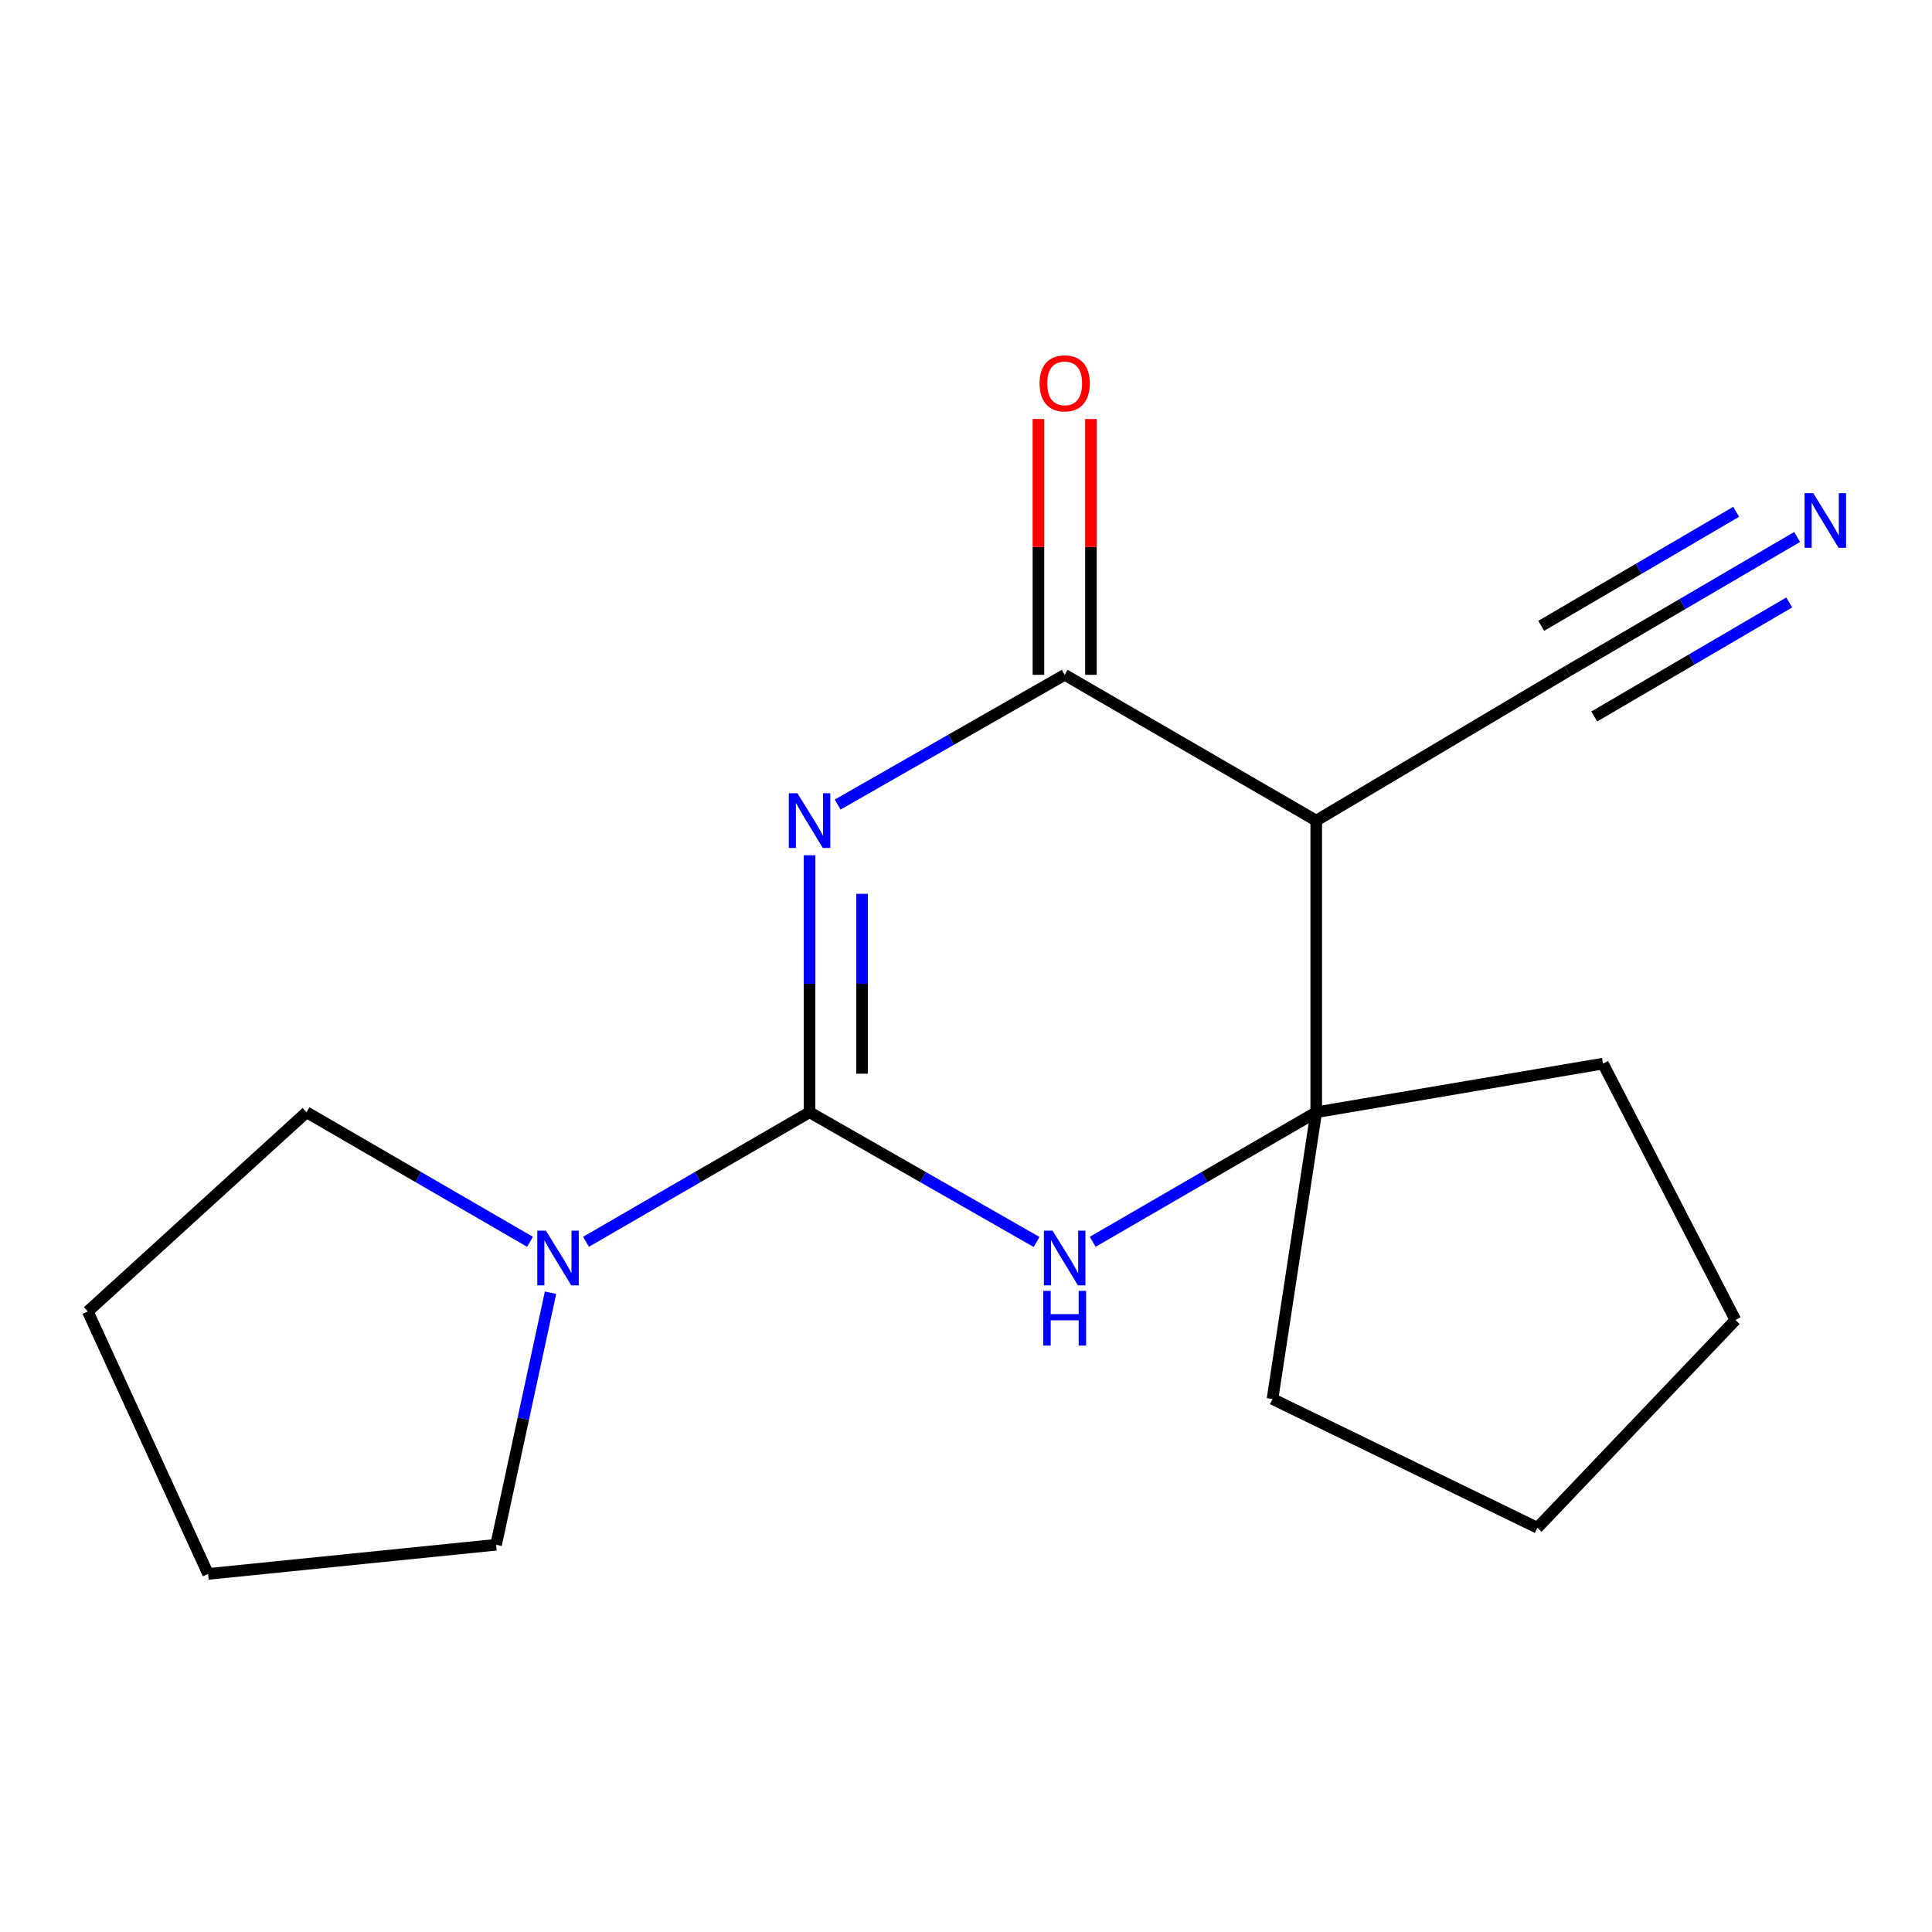 <?xml version='1.0' encoding='iso-8859-1'?>
<svg version='1.1' baseProfile='full'
              xmlns='http://www.w3.org/2000/svg'
                      xmlns:rdkit='http://www.rdkit.org/xml'
                      xmlns:xlink='http://www.w3.org/1999/xlink'
                  xml:space='preserve'
width='1000px' height='1000px' viewBox='0 0 1000 1000'>
<!-- END OF HEADER -->
<rect style='opacity:1.0;fill:#FFFFFF;stroke:none' width='1000' height='1000' x='0' y='0'> </rect>
<path class='bond-0' d='M 419.027,442.688 L 419.027,509.193' style='fill:none;fill-rule:evenodd;stroke:#0000FF;stroke-width:6px;stroke-linecap:butt;stroke-linejoin:miter;stroke-opacity:1' />
<path class='bond-0' d='M 419.027,509.193 L 419.027,575.699' style='fill:none;fill-rule:evenodd;stroke:#000000;stroke-width:6px;stroke-linecap:butt;stroke-linejoin:miter;stroke-opacity:1' />
<path class='bond-0' d='M 446.208,462.639 L 446.208,509.193' style='fill:none;fill-rule:evenodd;stroke:#0000FF;stroke-width:6px;stroke-linecap:butt;stroke-linejoin:miter;stroke-opacity:1' />
<path class='bond-0' d='M 446.208,509.193 L 446.208,555.747' style='fill:none;fill-rule:evenodd;stroke:#000000;stroke-width:6px;stroke-linecap:butt;stroke-linejoin:miter;stroke-opacity:1' />
<path class='bond-1' d='M 433.57,416.443 L 492.325,382.862' style='fill:none;fill-rule:evenodd;stroke:#0000FF;stroke-width:6px;stroke-linecap:butt;stroke-linejoin:miter;stroke-opacity:1' />
<path class='bond-1' d='M 492.325,382.862 L 551.081,349.281' style='fill:none;fill-rule:evenodd;stroke:#000000;stroke-width:6px;stroke-linecap:butt;stroke-linejoin:miter;stroke-opacity:1' />
<path class='bond-2' d='M 419.027,575.699 L 477.783,609.273' style='fill:none;fill-rule:evenodd;stroke:#000000;stroke-width:6px;stroke-linecap:butt;stroke-linejoin:miter;stroke-opacity:1' />
<path class='bond-2' d='M 477.783,609.273 L 536.539,642.847' style='fill:none;fill-rule:evenodd;stroke:#0000FF;stroke-width:6px;stroke-linecap:butt;stroke-linejoin:miter;stroke-opacity:1' />
<path class='bond-5' d='M 419.027,575.699 L 361.18,609.225' style='fill:none;fill-rule:evenodd;stroke:#000000;stroke-width:6px;stroke-linecap:butt;stroke-linejoin:miter;stroke-opacity:1' />
<path class='bond-5' d='M 361.18,609.225 L 303.332,642.752' style='fill:none;fill-rule:evenodd;stroke:#0000FF;stroke-width:6px;stroke-linecap:butt;stroke-linejoin:miter;stroke-opacity:1' />
<path class='bond-3' d='M 551.081,349.281 L 681.278,424.754' style='fill:none;fill-rule:evenodd;stroke:#000000;stroke-width:6px;stroke-linecap:butt;stroke-linejoin:miter;stroke-opacity:1' />
<path class='bond-8' d='M 564.672,349.281 L 564.672,283.083' style='fill:none;fill-rule:evenodd;stroke:#000000;stroke-width:6px;stroke-linecap:butt;stroke-linejoin:miter;stroke-opacity:1' />
<path class='bond-8' d='M 564.672,283.083 L 564.672,216.885' style='fill:none;fill-rule:evenodd;stroke:#FF0000;stroke-width:6px;stroke-linecap:butt;stroke-linejoin:miter;stroke-opacity:1' />
<path class='bond-8' d='M 537.491,349.281 L 537.491,283.083' style='fill:none;fill-rule:evenodd;stroke:#000000;stroke-width:6px;stroke-linecap:butt;stroke-linejoin:miter;stroke-opacity:1' />
<path class='bond-8' d='M 537.491,283.083 L 537.491,216.885' style='fill:none;fill-rule:evenodd;stroke:#FF0000;stroke-width:6px;stroke-linecap:butt;stroke-linejoin:miter;stroke-opacity:1' />
<path class='bond-17' d='M 565.583,642.752 L 623.431,609.225' style='fill:none;fill-rule:evenodd;stroke:#0000FF;stroke-width:6px;stroke-linecap:butt;stroke-linejoin:miter;stroke-opacity:1' />
<path class='bond-17' d='M 623.431,609.225 L 681.278,575.699' style='fill:none;fill-rule:evenodd;stroke:#000000;stroke-width:6px;stroke-linecap:butt;stroke-linejoin:miter;stroke-opacity:1' />
<path class='bond-4' d='M 681.278,424.754 L 681.278,575.699' style='fill:none;fill-rule:evenodd;stroke:#000000;stroke-width:6px;stroke-linecap:butt;stroke-linejoin:miter;stroke-opacity:1' />
<path class='bond-6' d='M 681.278,424.754 L 811.46,347.394' style='fill:none;fill-rule:evenodd;stroke:#000000;stroke-width:6px;stroke-linecap:butt;stroke-linejoin:miter;stroke-opacity:1' />
<path class='bond-9' d='M 681.278,575.699 L 829.687,550.526' style='fill:none;fill-rule:evenodd;stroke:#000000;stroke-width:6px;stroke-linecap:butt;stroke-linejoin:miter;stroke-opacity:1' />
<path class='bond-10' d='M 681.278,575.699 L 658.643,724.107' style='fill:none;fill-rule:evenodd;stroke:#000000;stroke-width:6px;stroke-linecap:butt;stroke-linejoin:miter;stroke-opacity:1' />
<path class='bond-11' d='M 274.328,642.751 L 216.488,609.225' style='fill:none;fill-rule:evenodd;stroke:#0000FF;stroke-width:6px;stroke-linecap:butt;stroke-linejoin:miter;stroke-opacity:1' />
<path class='bond-11' d='M 216.488,609.225 L 158.648,575.699' style='fill:none;fill-rule:evenodd;stroke:#000000;stroke-width:6px;stroke-linecap:butt;stroke-linejoin:miter;stroke-opacity:1' />
<path class='bond-12' d='M 284.951,669.112 L 270.862,734.339' style='fill:none;fill-rule:evenodd;stroke:#0000FF;stroke-width:6px;stroke-linecap:butt;stroke-linejoin:miter;stroke-opacity:1' />
<path class='bond-12' d='M 270.862,734.339 L 256.772,799.565' style='fill:none;fill-rule:evenodd;stroke:#000000;stroke-width:6px;stroke-linecap:butt;stroke-linejoin:miter;stroke-opacity:1' />
<path class='bond-7' d='M 811.46,347.394 L 870.821,312.668' style='fill:none;fill-rule:evenodd;stroke:#000000;stroke-width:6px;stroke-linecap:butt;stroke-linejoin:miter;stroke-opacity:1' />
<path class='bond-7' d='M 870.821,312.668 L 930.181,277.941' style='fill:none;fill-rule:evenodd;stroke:#0000FF;stroke-width:6px;stroke-linecap:butt;stroke-linejoin:miter;stroke-opacity:1' />
<path class='bond-7' d='M 825.185,370.855 L 875.642,341.338' style='fill:none;fill-rule:evenodd;stroke:#000000;stroke-width:6px;stroke-linecap:butt;stroke-linejoin:miter;stroke-opacity:1' />
<path class='bond-7' d='M 875.642,341.338 L 926.098,311.821' style='fill:none;fill-rule:evenodd;stroke:#0000FF;stroke-width:6px;stroke-linecap:butt;stroke-linejoin:miter;stroke-opacity:1' />
<path class='bond-7' d='M 797.735,323.933 L 848.192,294.415' style='fill:none;fill-rule:evenodd;stroke:#000000;stroke-width:6px;stroke-linecap:butt;stroke-linejoin:miter;stroke-opacity:1' />
<path class='bond-7' d='M 848.192,294.415 L 898.648,264.898' style='fill:none;fill-rule:evenodd;stroke:#0000FF;stroke-width:6px;stroke-linecap:butt;stroke-linejoin:miter;stroke-opacity:1' />
<path class='bond-14' d='M 829.687,550.526 L 898.258,683.23' style='fill:none;fill-rule:evenodd;stroke:#000000;stroke-width:6px;stroke-linecap:butt;stroke-linejoin:miter;stroke-opacity:1' />
<path class='bond-13' d='M 658.643,724.107 L 795.756,790.776' style='fill:none;fill-rule:evenodd;stroke:#000000;stroke-width:6px;stroke-linecap:butt;stroke-linejoin:miter;stroke-opacity:1' />
<path class='bond-15' d='M 158.648,575.699 L 45.455,678.821' style='fill:none;fill-rule:evenodd;stroke:#000000;stroke-width:6px;stroke-linecap:butt;stroke-linejoin:miter;stroke-opacity:1' />
<path class='bond-16' d='M 256.772,799.565 L 107.714,814.665' style='fill:none;fill-rule:evenodd;stroke:#000000;stroke-width:6px;stroke-linecap:butt;stroke-linejoin:miter;stroke-opacity:1' />
<path class='bond-19' d='M 795.756,790.776 L 898.258,683.23' style='fill:none;fill-rule:evenodd;stroke:#000000;stroke-width:6px;stroke-linecap:butt;stroke-linejoin:miter;stroke-opacity:1' />
<path class='bond-18' d='M 45.455,678.821 L 107.714,814.665' style='fill:none;fill-rule:evenodd;stroke:#000000;stroke-width:6px;stroke-linecap:butt;stroke-linejoin:miter;stroke-opacity:1' />
<path  class='atom-0' d='M 412.767 410.594
L 422.047 425.594
Q 422.967 427.074, 424.447 429.754
Q 425.927 432.434, 426.007 432.594
L 426.007 410.594
L 429.767 410.594
L 429.767 438.914
L 425.887 438.914
L 415.927 422.514
Q 414.767 420.594, 413.527 418.394
Q 412.327 416.194, 411.967 415.514
L 411.967 438.914
L 408.287 438.914
L 408.287 410.594
L 412.767 410.594
' fill='#0000FF'/>
<path  class='atom-3' d='M 544.821 636.997
L 554.101 651.997
Q 555.021 653.477, 556.501 656.157
Q 557.981 658.837, 558.061 658.997
L 558.061 636.997
L 561.821 636.997
L 561.821 665.317
L 557.941 665.317
L 547.981 648.917
Q 546.821 646.997, 545.581 644.797
Q 544.381 642.597, 544.021 641.917
L 544.021 665.317
L 540.341 665.317
L 540.341 636.997
L 544.821 636.997
' fill='#0000FF'/>
<path  class='atom-3' d='M 540.001 668.149
L 543.841 668.149
L 543.841 680.189
L 558.321 680.189
L 558.321 668.149
L 562.161 668.149
L 562.161 696.469
L 558.321 696.469
L 558.321 683.389
L 543.841 683.389
L 543.841 696.469
L 540.001 696.469
L 540.001 668.149
' fill='#0000FF'/>
<path  class='atom-6' d='M 282.57 636.997
L 291.85 651.997
Q 292.77 653.477, 294.25 656.157
Q 295.73 658.837, 295.81 658.997
L 295.81 636.997
L 299.57 636.997
L 299.57 665.317
L 295.69 665.317
L 285.73 648.917
Q 284.57 646.997, 283.33 644.797
Q 282.13 642.597, 281.77 641.917
L 281.77 665.317
L 278.09 665.317
L 278.09 636.997
L 282.57 636.997
' fill='#0000FF'/>
<path  class='atom-8' d='M 938.523 255.24
L 947.803 270.24
Q 948.723 271.72, 950.203 274.4
Q 951.683 277.08, 951.763 277.24
L 951.763 255.24
L 955.523 255.24
L 955.523 283.56
L 951.643 283.56
L 941.683 267.16
Q 940.523 265.24, 939.283 263.04
Q 938.083 260.84, 937.723 260.16
L 937.723 283.56
L 934.043 283.56
L 934.043 255.24
L 938.523 255.24
' fill='#0000FF'/>
<path  class='atom-9' d='M 538.081 198.431
Q 538.081 191.631, 541.441 187.831
Q 544.801 184.031, 551.081 184.031
Q 557.361 184.031, 560.721 187.831
Q 564.081 191.631, 564.081 198.431
Q 564.081 205.311, 560.681 209.231
Q 557.281 213.111, 551.081 213.111
Q 544.841 213.111, 541.441 209.231
Q 538.081 205.351, 538.081 198.431
M 551.081 209.911
Q 555.401 209.911, 557.721 207.031
Q 560.081 204.111, 560.081 198.431
Q 560.081 192.871, 557.721 190.071
Q 555.401 187.231, 551.081 187.231
Q 546.761 187.231, 544.401 190.031
Q 542.081 192.831, 542.081 198.431
Q 542.081 204.151, 544.401 207.031
Q 546.761 209.911, 551.081 209.911
' fill='#FF0000'/>
</svg>

